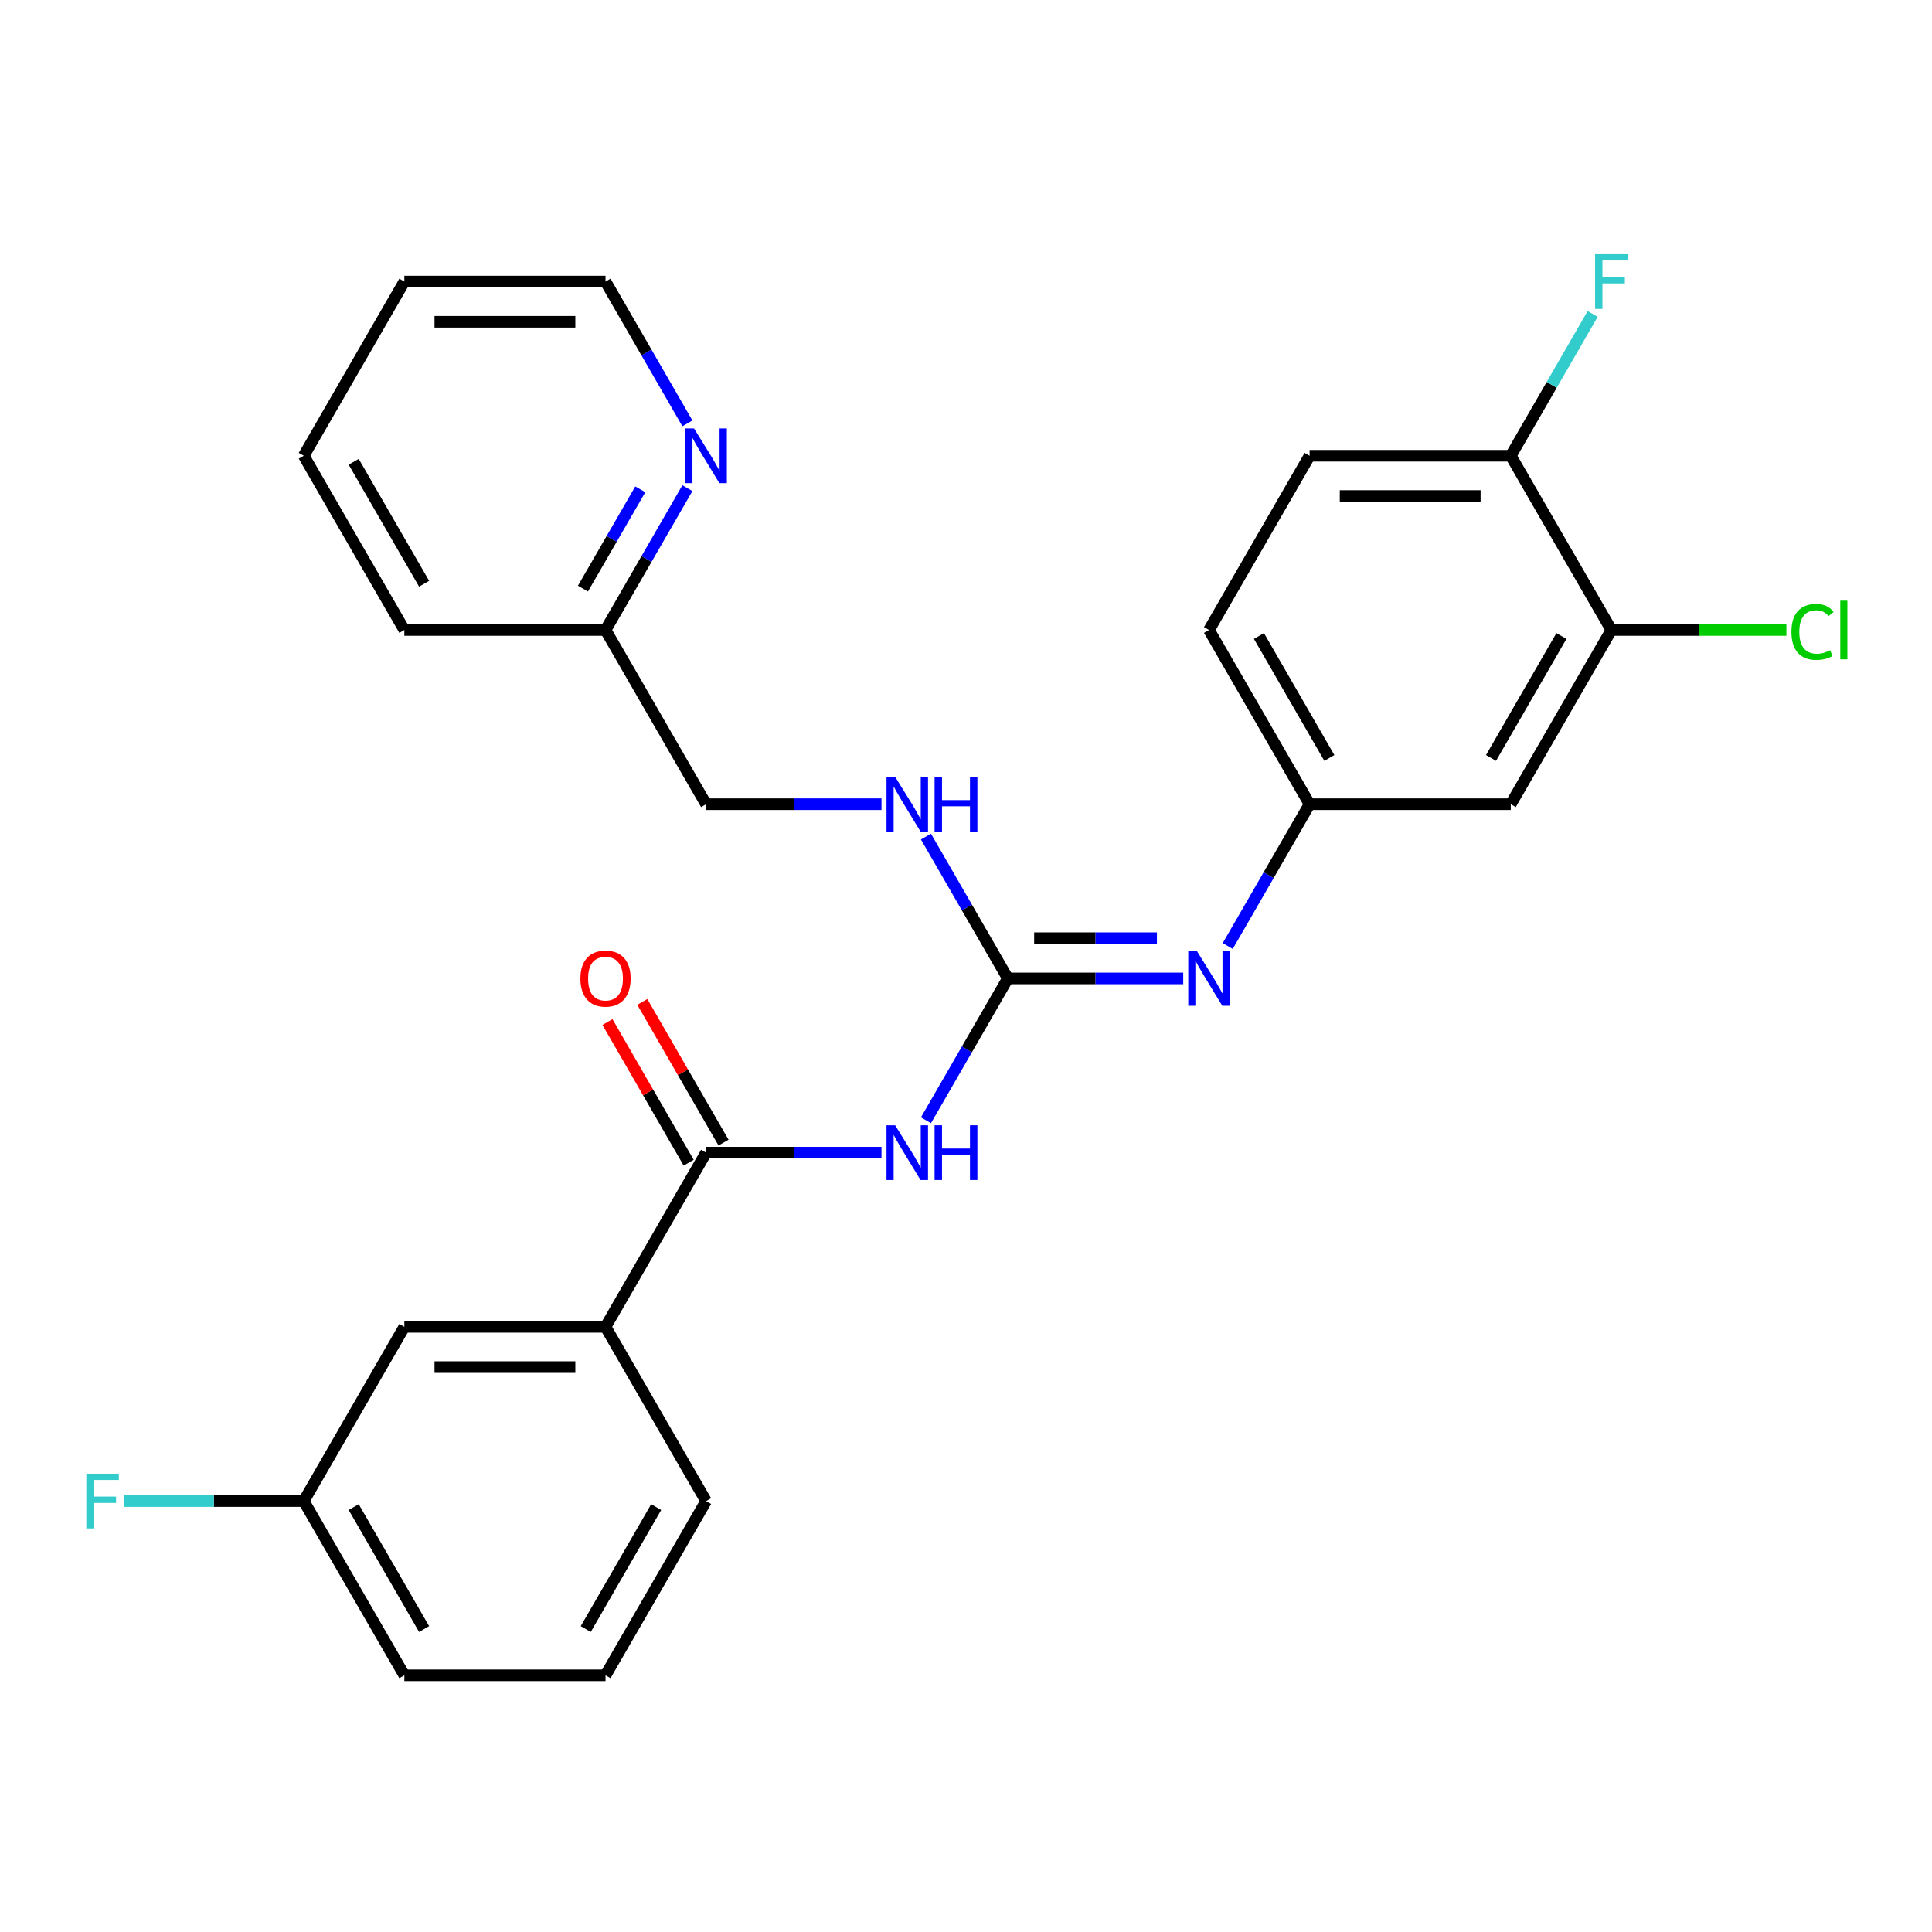 <?xml version='1.0' encoding='iso-8859-1'?>
<svg version='1.1' baseProfile='full'
              xmlns='http://www.w3.org/2000/svg'
                      xmlns:rdkit='http://www.rdkit.org/xml'
                      xmlns:xlink='http://www.w3.org/1999/xlink'
                  xml:space='preserve'
width='1000px' height='1000px' viewBox='0 0 1000 1000'>
<!-- END OF HEADER -->
<rect style='opacity:1.0;fill:#FFFFFF;stroke:none' width='1000' height='1000' x='0' y='0'> </rect>
<path class='bond-0' d='M 479.277,579.843 L 500.469,543.137' style='fill:none;fill-rule:evenodd;stroke:#0000FF;stroke-width:6px;stroke-linecap:butt;stroke-linejoin:miter;stroke-opacity:1' />
<path class='bond-0' d='M 500.469,543.137 L 521.661,506.432' style='fill:none;fill-rule:evenodd;stroke:#000000;stroke-width:6px;stroke-linecap:butt;stroke-linejoin:miter;stroke-opacity:1' />
<path class='bond-1' d='M 456.256,596.606 L 410.866,596.606' style='fill:none;fill-rule:evenodd;stroke:#0000FF;stroke-width:6px;stroke-linecap:butt;stroke-linejoin:miter;stroke-opacity:1' />
<path class='bond-1' d='M 410.866,596.606 L 365.475,596.606' style='fill:none;fill-rule:evenodd;stroke:#000000;stroke-width:6px;stroke-linecap:butt;stroke-linejoin:miter;stroke-opacity:1' />
<path class='bond-2' d='M 521.661,506.432 L 567.052,506.432' style='fill:none;fill-rule:evenodd;stroke:#000000;stroke-width:6px;stroke-linecap:butt;stroke-linejoin:miter;stroke-opacity:1' />
<path class='bond-2' d='M 567.052,506.432 L 612.442,506.432' style='fill:none;fill-rule:evenodd;stroke:#0000FF;stroke-width:6px;stroke-linecap:butt;stroke-linejoin:miter;stroke-opacity:1' />
<path class='bond-2' d='M 535.278,485.607 L 567.052,485.607' style='fill:none;fill-rule:evenodd;stroke:#000000;stroke-width:6px;stroke-linecap:butt;stroke-linejoin:miter;stroke-opacity:1' />
<path class='bond-2' d='M 567.052,485.607 L 598.825,485.607' style='fill:none;fill-rule:evenodd;stroke:#0000FF;stroke-width:6px;stroke-linecap:butt;stroke-linejoin:miter;stroke-opacity:1' />
<path class='bond-6' d='M 521.661,506.432 L 500.469,469.727' style='fill:none;fill-rule:evenodd;stroke:#000000;stroke-width:6px;stroke-linecap:butt;stroke-linejoin:miter;stroke-opacity:1' />
<path class='bond-6' d='M 500.469,469.727 L 479.277,433.021' style='fill:none;fill-rule:evenodd;stroke:#0000FF;stroke-width:6px;stroke-linecap:butt;stroke-linejoin:miter;stroke-opacity:1' />
<path class='bond-3' d='M 365.475,596.606 L 313.414,686.78' style='fill:none;fill-rule:evenodd;stroke:#000000;stroke-width:6px;stroke-linecap:butt;stroke-linejoin:miter;stroke-opacity:1' />
<path class='bond-9' d='M 374.493,591.4 L 353.474,554.994' style='fill:none;fill-rule:evenodd;stroke:#000000;stroke-width:6px;stroke-linecap:butt;stroke-linejoin:miter;stroke-opacity:1' />
<path class='bond-9' d='M 353.474,554.994 L 332.455,518.589' style='fill:none;fill-rule:evenodd;stroke:#FF0000;stroke-width:6px;stroke-linecap:butt;stroke-linejoin:miter;stroke-opacity:1' />
<path class='bond-9' d='M 356.458,601.812 L 335.439,565.407' style='fill:none;fill-rule:evenodd;stroke:#000000;stroke-width:6px;stroke-linecap:butt;stroke-linejoin:miter;stroke-opacity:1' />
<path class='bond-9' d='M 335.439,565.407 L 314.421,529.001' style='fill:none;fill-rule:evenodd;stroke:#FF0000;stroke-width:6px;stroke-linecap:butt;stroke-linejoin:miter;stroke-opacity:1' />
<path class='bond-7' d='M 635.463,489.669 L 656.655,452.963' style='fill:none;fill-rule:evenodd;stroke:#0000FF;stroke-width:6px;stroke-linecap:butt;stroke-linejoin:miter;stroke-opacity:1' />
<path class='bond-7' d='M 656.655,452.963 L 677.847,416.258' style='fill:none;fill-rule:evenodd;stroke:#000000;stroke-width:6px;stroke-linecap:butt;stroke-linejoin:miter;stroke-opacity:1' />
<path class='bond-11' d='M 313.414,686.78 L 209.29,686.78' style='fill:none;fill-rule:evenodd;stroke:#000000;stroke-width:6px;stroke-linecap:butt;stroke-linejoin:miter;stroke-opacity:1' />
<path class='bond-11' d='M 297.795,707.605 L 224.908,707.605' style='fill:none;fill-rule:evenodd;stroke:#000000;stroke-width:6px;stroke-linecap:butt;stroke-linejoin:miter;stroke-opacity:1' />
<path class='bond-20' d='M 313.414,686.78 L 365.475,776.954' style='fill:none;fill-rule:evenodd;stroke:#000000;stroke-width:6px;stroke-linecap:butt;stroke-linejoin:miter;stroke-opacity:1' />
<path class='bond-4' d='M 834.033,326.084 L 781.971,416.258' style='fill:none;fill-rule:evenodd;stroke:#000000;stroke-width:6px;stroke-linecap:butt;stroke-linejoin:miter;stroke-opacity:1' />
<path class='bond-4' d='M 808.189,329.198 L 771.745,392.32' style='fill:none;fill-rule:evenodd;stroke:#000000;stroke-width:6px;stroke-linecap:butt;stroke-linejoin:miter;stroke-opacity:1' />
<path class='bond-14' d='M 834.033,326.084 L 879.333,326.084' style='fill:none;fill-rule:evenodd;stroke:#000000;stroke-width:6px;stroke-linecap:butt;stroke-linejoin:miter;stroke-opacity:1' />
<path class='bond-14' d='M 879.333,326.084 L 924.634,326.084' style='fill:none;fill-rule:evenodd;stroke:#00CC00;stroke-width:6px;stroke-linecap:butt;stroke-linejoin:miter;stroke-opacity:1' />
<path class='bond-28' d='M 834.033,326.084 L 781.971,235.91' style='fill:none;fill-rule:evenodd;stroke:#000000;stroke-width:6px;stroke-linecap:butt;stroke-linejoin:miter;stroke-opacity:1' />
<path class='bond-5' d='M 781.971,416.258 L 677.847,416.258' style='fill:none;fill-rule:evenodd;stroke:#000000;stroke-width:6px;stroke-linecap:butt;stroke-linejoin:miter;stroke-opacity:1' />
<path class='bond-16' d='M 456.256,416.258 L 410.866,416.258' style='fill:none;fill-rule:evenodd;stroke:#0000FF;stroke-width:6px;stroke-linecap:butt;stroke-linejoin:miter;stroke-opacity:1' />
<path class='bond-16' d='M 410.866,416.258 L 365.475,416.258' style='fill:none;fill-rule:evenodd;stroke:#000000;stroke-width:6px;stroke-linecap:butt;stroke-linejoin:miter;stroke-opacity:1' />
<path class='bond-17' d='M 677.847,416.258 L 625.785,326.084' style='fill:none;fill-rule:evenodd;stroke:#000000;stroke-width:6px;stroke-linecap:butt;stroke-linejoin:miter;stroke-opacity:1' />
<path class='bond-17' d='M 688.072,392.32 L 651.629,329.198' style='fill:none;fill-rule:evenodd;stroke:#000000;stroke-width:6px;stroke-linecap:butt;stroke-linejoin:miter;stroke-opacity:1' />
<path class='bond-8' d='M 781.971,235.91 L 677.847,235.91' style='fill:none;fill-rule:evenodd;stroke:#000000;stroke-width:6px;stroke-linecap:butt;stroke-linejoin:miter;stroke-opacity:1' />
<path class='bond-8' d='M 766.352,256.735 L 693.466,256.735' style='fill:none;fill-rule:evenodd;stroke:#000000;stroke-width:6px;stroke-linecap:butt;stroke-linejoin:miter;stroke-opacity:1' />
<path class='bond-18' d='M 781.971,235.91 L 803.163,199.205' style='fill:none;fill-rule:evenodd;stroke:#000000;stroke-width:6px;stroke-linecap:butt;stroke-linejoin:miter;stroke-opacity:1' />
<path class='bond-18' d='M 803.163,199.205 L 824.355,162.499' style='fill:none;fill-rule:evenodd;stroke:#33CCCC;stroke-width:6px;stroke-linecap:butt;stroke-linejoin:miter;stroke-opacity:1' />
<path class='bond-10' d='M 355.797,252.673 L 334.605,289.379' style='fill:none;fill-rule:evenodd;stroke:#0000FF;stroke-width:6px;stroke-linecap:butt;stroke-linejoin:miter;stroke-opacity:1' />
<path class='bond-10' d='M 334.605,289.379 L 313.414,326.084' style='fill:none;fill-rule:evenodd;stroke:#000000;stroke-width:6px;stroke-linecap:butt;stroke-linejoin:miter;stroke-opacity:1' />
<path class='bond-10' d='M 331.405,253.273 L 316.571,278.966' style='fill:none;fill-rule:evenodd;stroke:#0000FF;stroke-width:6px;stroke-linecap:butt;stroke-linejoin:miter;stroke-opacity:1' />
<path class='bond-10' d='M 316.571,278.966 L 301.736,304.66' style='fill:none;fill-rule:evenodd;stroke:#000000;stroke-width:6px;stroke-linecap:butt;stroke-linejoin:miter;stroke-opacity:1' />
<path class='bond-22' d='M 355.797,219.147 L 334.605,182.442' style='fill:none;fill-rule:evenodd;stroke:#0000FF;stroke-width:6px;stroke-linecap:butt;stroke-linejoin:miter;stroke-opacity:1' />
<path class='bond-22' d='M 334.605,182.442 L 313.414,145.736' style='fill:none;fill-rule:evenodd;stroke:#000000;stroke-width:6px;stroke-linecap:butt;stroke-linejoin:miter;stroke-opacity:1' />
<path class='bond-15' d='M 209.29,686.78 L 157.228,776.954' style='fill:none;fill-rule:evenodd;stroke:#000000;stroke-width:6px;stroke-linecap:butt;stroke-linejoin:miter;stroke-opacity:1' />
<path class='bond-12' d='M 677.847,235.91 L 625.785,326.084' style='fill:none;fill-rule:evenodd;stroke:#000000;stroke-width:6px;stroke-linecap:butt;stroke-linejoin:miter;stroke-opacity:1' />
<path class='bond-13' d='M 313.414,326.084 L 365.475,416.258' style='fill:none;fill-rule:evenodd;stroke:#000000;stroke-width:6px;stroke-linecap:butt;stroke-linejoin:miter;stroke-opacity:1' />
<path class='bond-24' d='M 313.414,326.084 L 209.29,326.084' style='fill:none;fill-rule:evenodd;stroke:#000000;stroke-width:6px;stroke-linecap:butt;stroke-linejoin:miter;stroke-opacity:1' />
<path class='bond-19' d='M 157.228,776.954 L 110.677,776.954' style='fill:none;fill-rule:evenodd;stroke:#000000;stroke-width:6px;stroke-linecap:butt;stroke-linejoin:miter;stroke-opacity:1' />
<path class='bond-19' d='M 110.677,776.954 L 64.127,776.954' style='fill:none;fill-rule:evenodd;stroke:#33CCCC;stroke-width:6px;stroke-linecap:butt;stroke-linejoin:miter;stroke-opacity:1' />
<path class='bond-27' d='M 157.228,776.954 L 209.29,867.128' style='fill:none;fill-rule:evenodd;stroke:#000000;stroke-width:6px;stroke-linecap:butt;stroke-linejoin:miter;stroke-opacity:1' />
<path class='bond-27' d='M 183.072,780.067 L 219.515,843.189' style='fill:none;fill-rule:evenodd;stroke:#000000;stroke-width:6px;stroke-linecap:butt;stroke-linejoin:miter;stroke-opacity:1' />
<path class='bond-21' d='M 365.475,776.954 L 313.414,867.128' style='fill:none;fill-rule:evenodd;stroke:#000000;stroke-width:6px;stroke-linecap:butt;stroke-linejoin:miter;stroke-opacity:1' />
<path class='bond-21' d='M 339.631,780.067 L 303.188,843.189' style='fill:none;fill-rule:evenodd;stroke:#000000;stroke-width:6px;stroke-linecap:butt;stroke-linejoin:miter;stroke-opacity:1' />
<path class='bond-23' d='M 313.414,867.128 L 209.29,867.128' style='fill:none;fill-rule:evenodd;stroke:#000000;stroke-width:6px;stroke-linecap:butt;stroke-linejoin:miter;stroke-opacity:1' />
<path class='bond-29' d='M 313.414,145.736 L 209.29,145.736' style='fill:none;fill-rule:evenodd;stroke:#000000;stroke-width:6px;stroke-linecap:butt;stroke-linejoin:miter;stroke-opacity:1' />
<path class='bond-29' d='M 297.795,166.561 L 224.908,166.561' style='fill:none;fill-rule:evenodd;stroke:#000000;stroke-width:6px;stroke-linecap:butt;stroke-linejoin:miter;stroke-opacity:1' />
<path class='bond-26' d='M 209.29,326.084 L 157.228,235.91' style='fill:none;fill-rule:evenodd;stroke:#000000;stroke-width:6px;stroke-linecap:butt;stroke-linejoin:miter;stroke-opacity:1' />
<path class='bond-26' d='M 219.515,302.146 L 183.072,239.024' style='fill:none;fill-rule:evenodd;stroke:#000000;stroke-width:6px;stroke-linecap:butt;stroke-linejoin:miter;stroke-opacity:1' />
<path class='bond-25' d='M 209.29,145.736 L 157.228,235.91' style='fill:none;fill-rule:evenodd;stroke:#000000;stroke-width:6px;stroke-linecap:butt;stroke-linejoin:miter;stroke-opacity:1' />
<path  class='atom-0' d='M 463.339 582.446
L 472.619 597.446
Q 473.539 598.926, 475.019 601.606
Q 476.499 604.286, 476.579 604.446
L 476.579 582.446
L 480.339 582.446
L 480.339 610.766
L 476.459 610.766
L 466.499 594.366
Q 465.339 592.446, 464.099 590.246
Q 462.899 588.046, 462.539 587.366
L 462.539 610.766
L 458.859 610.766
L 458.859 582.446
L 463.339 582.446
' fill='#0000FF'/>
<path  class='atom-0' d='M 483.739 582.446
L 487.579 582.446
L 487.579 594.486
L 502.059 594.486
L 502.059 582.446
L 505.899 582.446
L 505.899 610.766
L 502.059 610.766
L 502.059 597.686
L 487.579 597.686
L 487.579 610.766
L 483.739 610.766
L 483.739 582.446
' fill='#0000FF'/>
<path  class='atom-3' d='M 619.525 492.272
L 628.805 507.272
Q 629.725 508.752, 631.205 511.432
Q 632.685 514.112, 632.765 514.272
L 632.765 492.272
L 636.525 492.272
L 636.525 520.592
L 632.645 520.592
L 622.685 504.192
Q 621.525 502.272, 620.285 500.072
Q 619.085 497.872, 618.725 497.192
L 618.725 520.592
L 615.045 520.592
L 615.045 492.272
L 619.525 492.272
' fill='#0000FF'/>
<path  class='atom-7' d='M 463.339 402.098
L 472.619 417.098
Q 473.539 418.578, 475.019 421.258
Q 476.499 423.938, 476.579 424.098
L 476.579 402.098
L 480.339 402.098
L 480.339 430.418
L 476.459 430.418
L 466.499 414.018
Q 465.339 412.098, 464.099 409.898
Q 462.899 407.698, 462.539 407.018
L 462.539 430.418
L 458.859 430.418
L 458.859 402.098
L 463.339 402.098
' fill='#0000FF'/>
<path  class='atom-7' d='M 483.739 402.098
L 487.579 402.098
L 487.579 414.138
L 502.059 414.138
L 502.059 402.098
L 505.899 402.098
L 505.899 430.418
L 502.059 430.418
L 502.059 417.338
L 487.579 417.338
L 487.579 430.418
L 483.739 430.418
L 483.739 402.098
' fill='#0000FF'/>
<path  class='atom-10' d='M 300.414 506.512
Q 300.414 499.712, 303.774 495.912
Q 307.134 492.112, 313.414 492.112
Q 319.694 492.112, 323.054 495.912
Q 326.414 499.712, 326.414 506.512
Q 326.414 513.392, 323.014 517.312
Q 319.614 521.192, 313.414 521.192
Q 307.174 521.192, 303.774 517.312
Q 300.414 513.432, 300.414 506.512
M 313.414 517.992
Q 317.734 517.992, 320.054 515.112
Q 322.414 512.192, 322.414 506.512
Q 322.414 500.952, 320.054 498.152
Q 317.734 495.312, 313.414 495.312
Q 309.094 495.312, 306.734 498.112
Q 304.414 500.912, 304.414 506.512
Q 304.414 512.232, 306.734 515.112
Q 309.094 517.992, 313.414 517.992
' fill='#FF0000'/>
<path  class='atom-11' d='M 359.215 221.75
L 368.495 236.75
Q 369.415 238.23, 370.895 240.91
Q 372.375 243.59, 372.455 243.75
L 372.455 221.75
L 376.215 221.75
L 376.215 250.07
L 372.335 250.07
L 362.375 233.67
Q 361.215 231.75, 359.975 229.55
Q 358.775 227.35, 358.415 226.67
L 358.415 250.07
L 354.735 250.07
L 354.735 221.75
L 359.215 221.75
' fill='#0000FF'/>
<path  class='atom-15' d='M 927.237 327.064
Q 927.237 320.024, 930.517 316.344
Q 933.837 312.624, 940.117 312.624
Q 945.957 312.624, 949.077 316.744
L 946.437 318.904
Q 944.157 315.904, 940.117 315.904
Q 935.837 315.904, 933.557 318.784
Q 931.317 321.624, 931.317 327.064
Q 931.317 332.664, 933.637 335.544
Q 935.997 338.424, 940.557 338.424
Q 943.677 338.424, 947.317 336.544
L 948.437 339.544
Q 946.957 340.504, 944.717 341.064
Q 942.477 341.624, 939.997 341.624
Q 933.837 341.624, 930.517 337.864
Q 927.237 334.104, 927.237 327.064
' fill='#00CC00'/>
<path  class='atom-15' d='M 952.517 310.904
L 956.197 310.904
L 956.197 341.264
L 952.517 341.264
L 952.517 310.904
' fill='#00CC00'/>
<path  class='atom-19' d='M 825.613 131.576
L 842.453 131.576
L 842.453 134.816
L 829.413 134.816
L 829.413 143.416
L 841.013 143.416
L 841.013 146.696
L 829.413 146.696
L 829.413 159.896
L 825.613 159.896
L 825.613 131.576
' fill='#33CCCC'/>
<path  class='atom-20' d='M 44.684 762.794
L 61.524 762.794
L 61.524 766.034
L 48.484 766.034
L 48.484 774.634
L 60.084 774.634
L 60.084 777.914
L 48.484 777.914
L 48.484 791.114
L 44.684 791.114
L 44.684 762.794
' fill='#33CCCC'/>
</svg>
